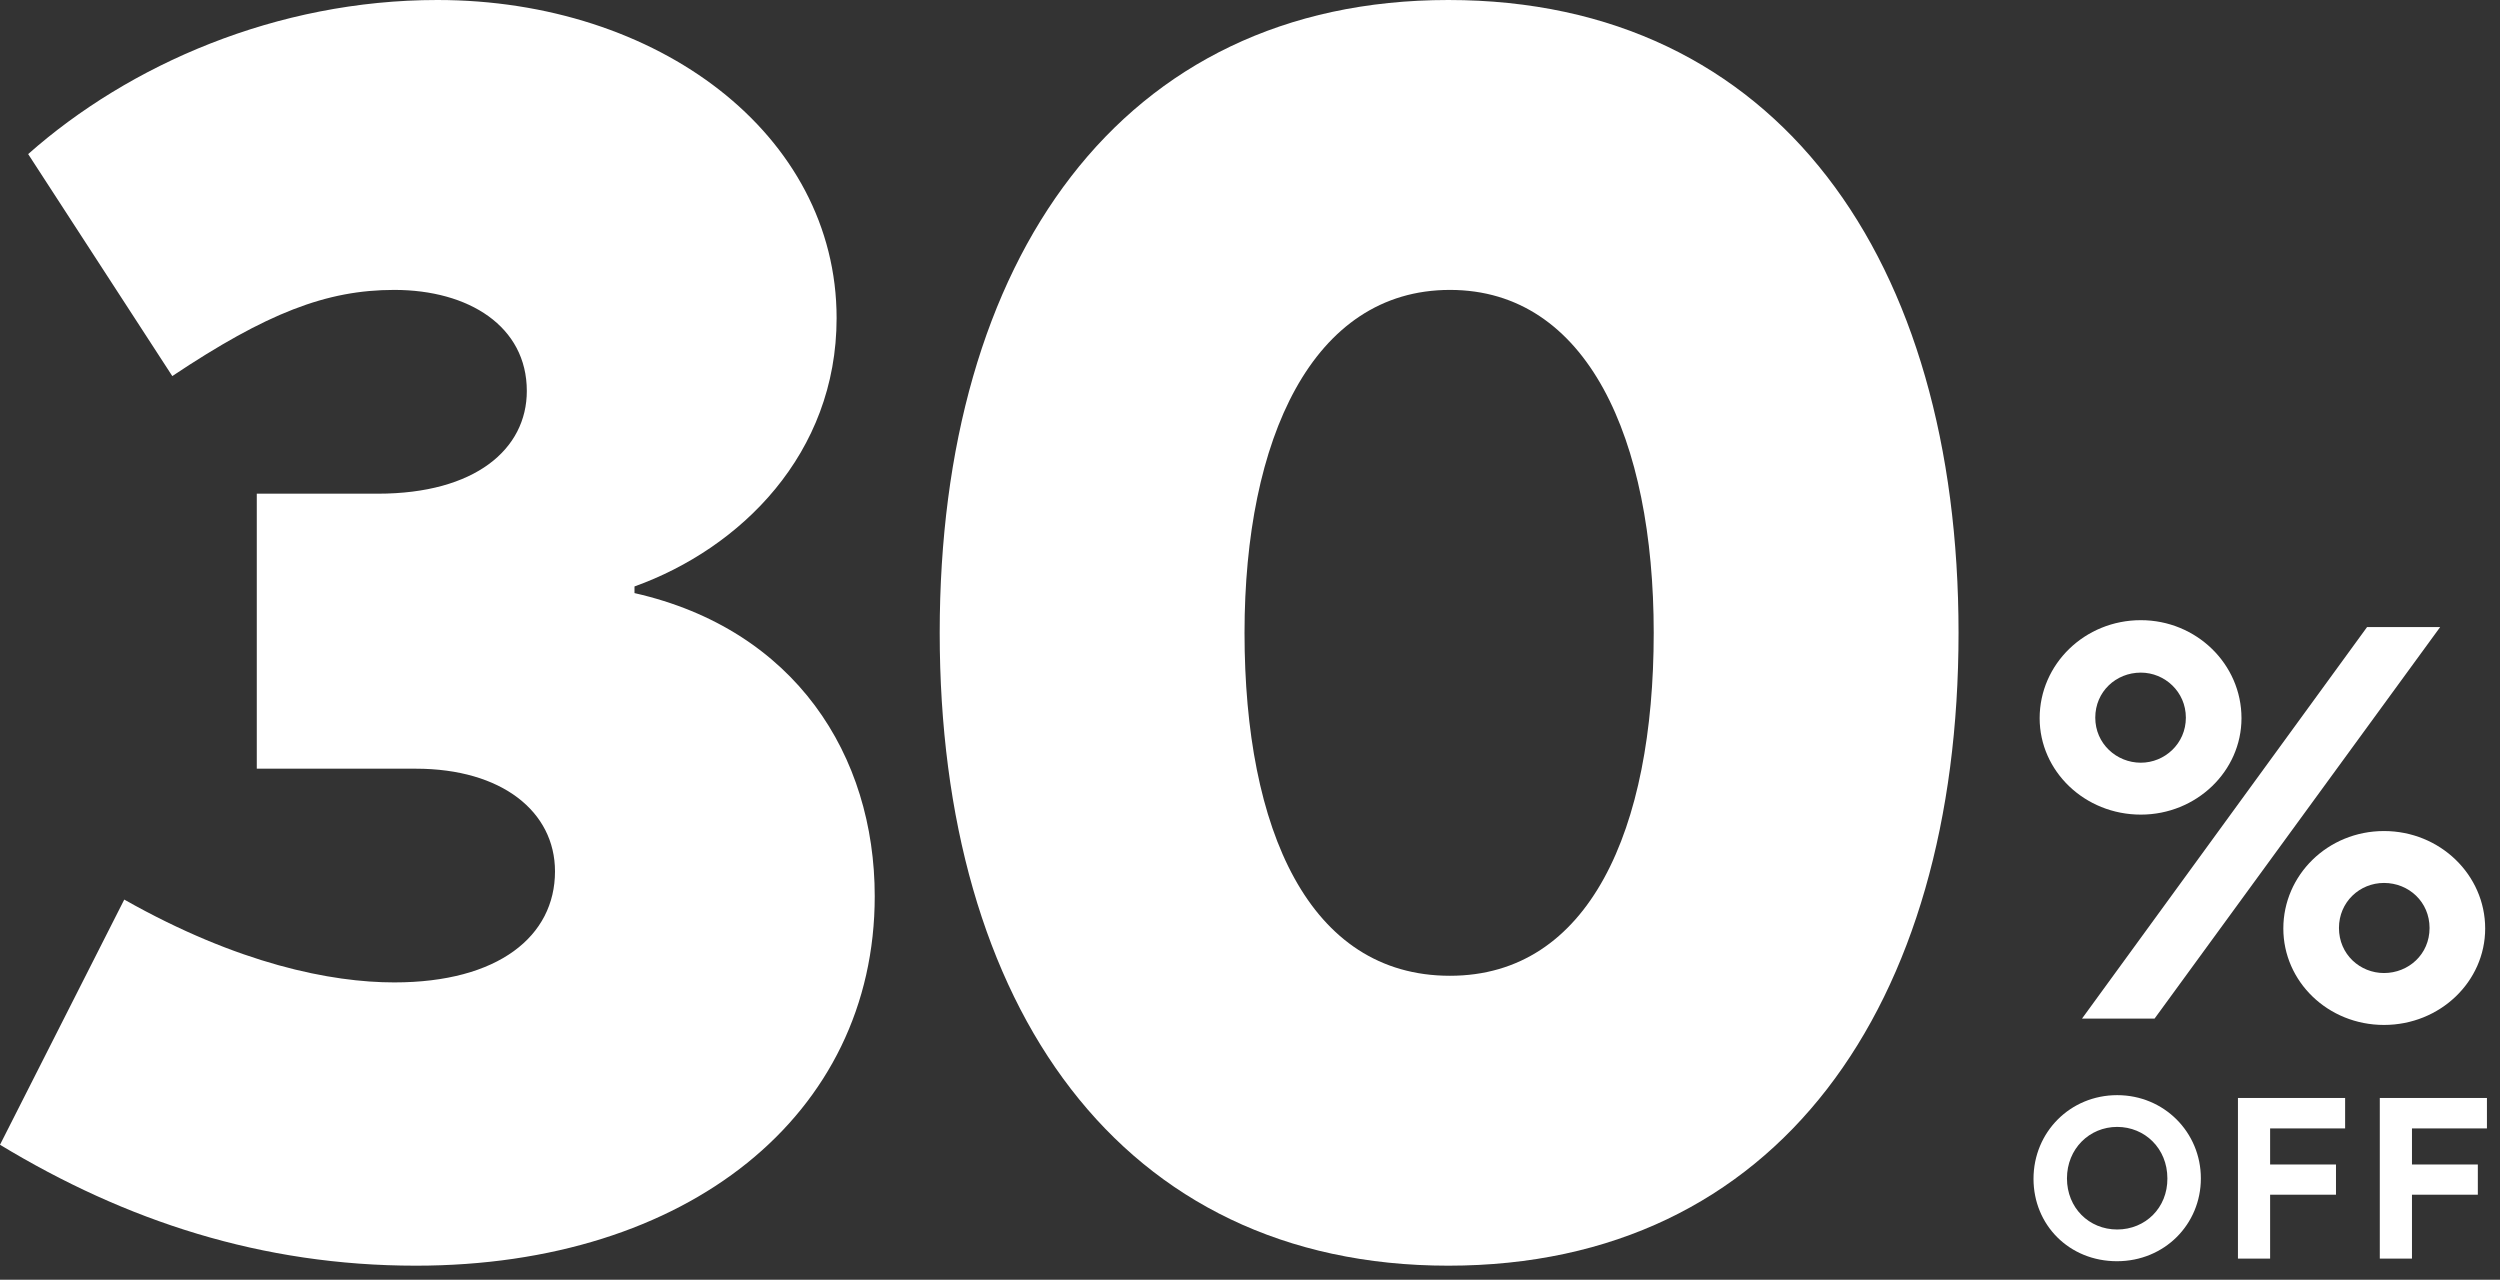<svg width="84" height="43" viewBox="0 0 84 43" fill="none" xmlns="http://www.w3.org/2000/svg">
<rect x="0" y="0" width="84" height="43" fill="#333333" stroke="none"/>
<path d="M48.663 42.527C37.641 42.527 31.574 33.788 31.574 21.264C31.574 8.739 37.641 -1.33672e-08 48.663 -3.76489e-08C59.74 -6.20532e-08 65.807 8.739 65.807 21.264C65.807 33.788 59.74 42.527 48.663 42.527ZM48.718 32.786C53.394 32.786 55.565 27.888 55.565 21.264C55.565 14.751 53.338 9.741 48.718 9.741C44.098 9.741 41.816 14.751 41.816 21.264C41.816 27.888 43.987 32.786 48.718 32.786Z" fill="white"/>
<path d="M13.972 42.527C8.795 42.527 4.23 41.025 0 38.464L4.175 30.226C8.016 32.397 11.133 33.009 13.248 33.009C16.755 33.009 18.648 31.45 18.648 29.279C18.648 27.275 16.866 25.828 13.972 25.828L8.628 25.828V16.588L12.691 16.588C15.976 16.588 17.701 15.085 17.701 13.137C17.701 10.966 15.753 9.741 13.248 9.741C10.966 9.741 8.962 10.521 5.789 12.636L0.946 5.177C4.342 2.171 9.296 -2.048e-08 14.695 -3.23756e-08C22.099 -4.8686e-08 28.11 4.509 28.11 10.688C28.11 15.252 24.882 18.425 21.319 19.705V19.928C26.719 21.152 29.391 25.383 29.391 30.114C29.391 37.462 23.101 42.527 13.972 42.527Z" fill="white"/>
<path d="M71.932 27.371C70.045 27.371 68.532 25.911 68.532 24.131C68.532 22.316 70.045 20.838 71.932 20.838C73.801 20.838 75.314 22.316 75.314 24.131C75.314 25.911 73.801 27.371 71.932 27.371ZM69.956 34.224L79.533 21.07L81.989 21.07L72.394 34.224L69.956 34.224ZM71.932 25.627C72.733 25.627 73.445 24.986 73.445 24.113C73.445 23.241 72.733 22.6 71.932 22.6C71.095 22.6 70.401 23.241 70.401 24.113C70.401 24.986 71.113 25.627 71.932 25.627ZM80.102 34.438C78.215 34.438 76.72 32.978 76.72 31.198C76.72 29.4 78.215 27.923 80.102 27.923C81.989 27.923 83.502 29.4 83.502 31.198C83.502 32.978 81.989 34.438 80.102 34.438ZM80.102 32.694C80.921 32.694 81.633 32.07 81.633 31.18C81.633 30.308 80.939 29.667 80.102 29.667C79.284 29.667 78.589 30.308 78.589 31.18C78.589 32.07 79.301 32.694 80.102 32.694Z" fill="white"/>
<path d="M79.961 42.289V36.892L83.561 36.892V37.915L81.042 37.915V39.127L83.255 39.127V40.142L81.042 40.142V42.289L79.961 42.289Z" fill="white"/>
<path d="M75.195 42.289V36.892L78.796 36.892V37.915L76.276 37.915V39.127L78.489 39.127V40.142L76.276 40.142V42.289L75.195 42.289Z" fill="white"/>
<path d="M71.13 42.377C69.523 42.377 68.326 41.157 68.326 39.609C68.326 38.039 69.56 36.797 71.137 36.797C72.715 36.797 73.949 38.046 73.949 39.594C73.949 41.135 72.729 42.377 71.13 42.377ZM71.137 41.311C72.087 41.311 72.832 40.58 72.824 39.594C72.824 38.587 72.065 37.864 71.137 37.864C70.203 37.864 69.45 38.601 69.45 39.594C69.45 40.58 70.188 41.311 71.137 41.311Z" fill="white"/>
</svg>

